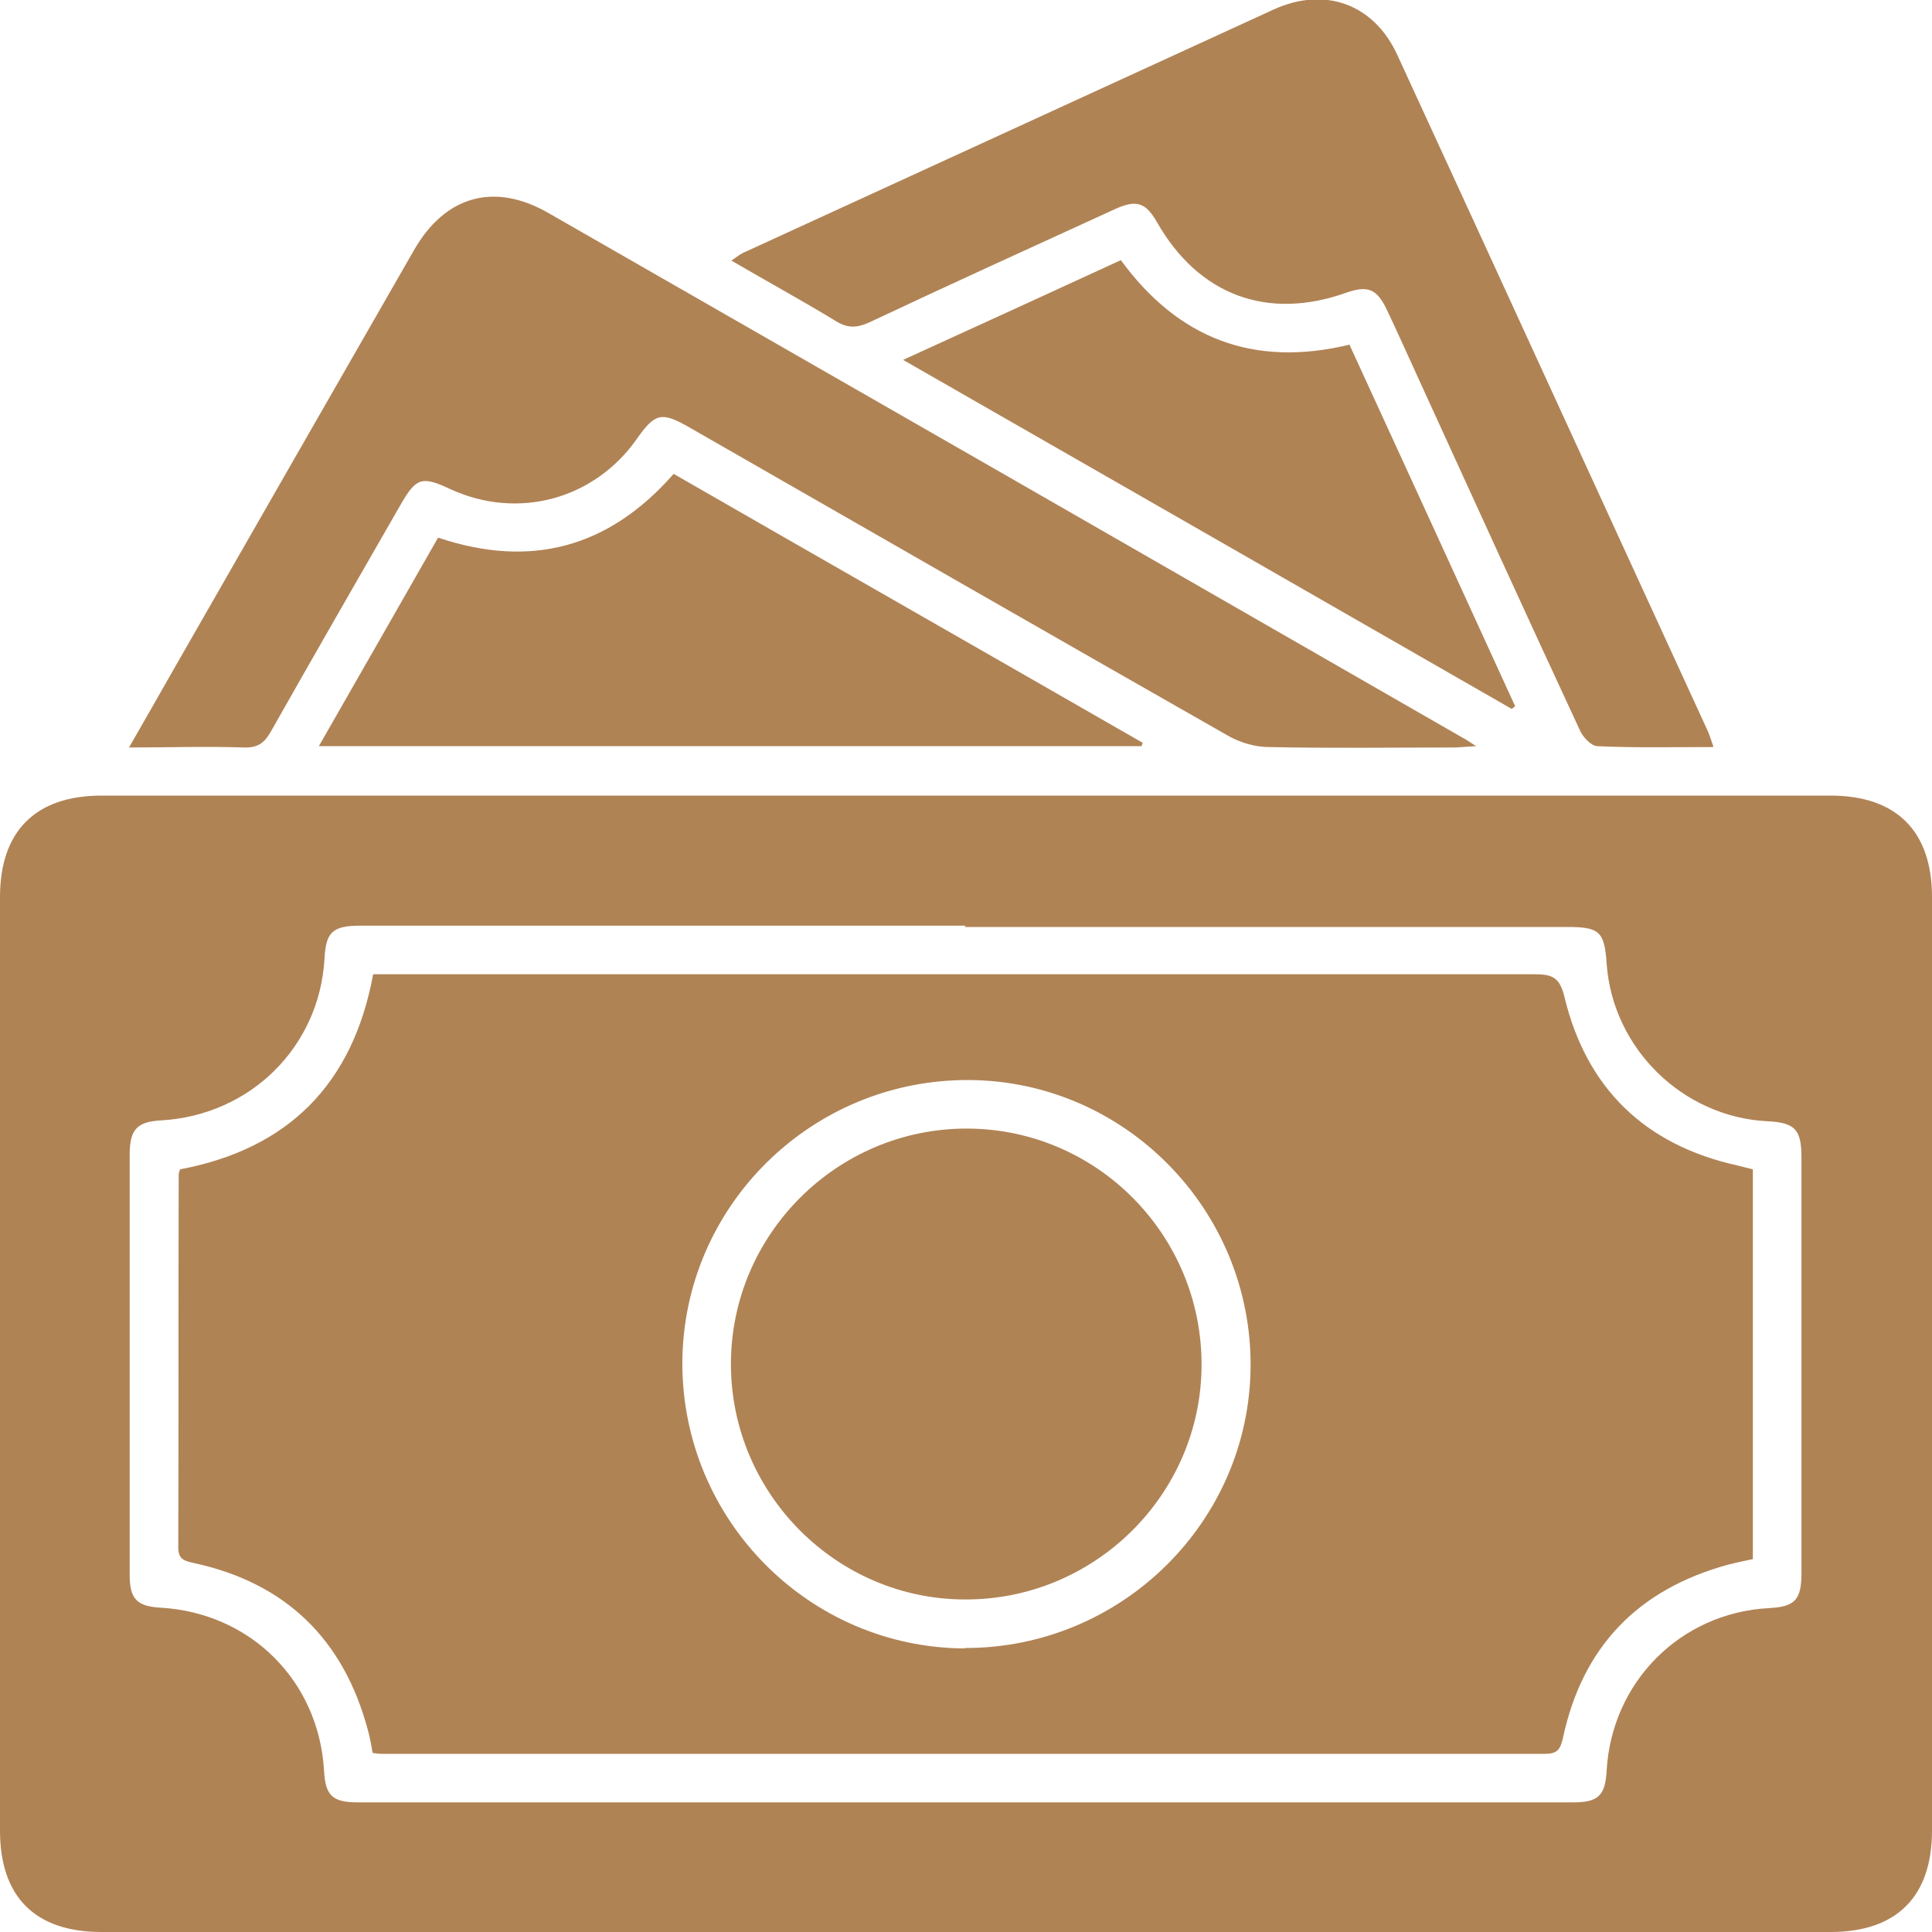 <svg xmlns="http://www.w3.org/2000/svg" fill="none" viewBox="0 0 40 40" height="40" width="40">
<g clip-path="url(#clip0_1640_348)">
<path fill="#B08355" d="M19.955 40C14.001 40 8.047 40 2.101 40C0.727 40 0 39.273 0 37.9C0 31.454 0 25.018 0 18.573C0 17.208 0.736 16.472 2.101 16.472C14.037 16.472 25.963 16.472 37.898 16.472C39.264 16.472 40 17.208 40 18.573C40 25.018 40 31.454 40 37.9C40 39.264 39.273 40 37.898 40C31.917 40 25.936 40 19.955 40ZM19.991 19.165C15.815 19.165 11.648 19.165 7.472 19.165C6.888 19.165 6.745 19.291 6.718 19.856C6.61 21.679 5.182 23.088 3.341 23.196C2.847 23.223 2.694 23.375 2.685 23.869C2.685 26.786 2.685 29.695 2.685 32.612C2.685 33.106 2.838 33.258 3.323 33.285C5.191 33.393 6.601 34.803 6.709 36.661C6.736 37.181 6.888 37.316 7.409 37.316C15.797 37.316 24.185 37.316 32.573 37.316C33.094 37.316 33.237 37.172 33.264 36.652C33.372 34.821 34.791 33.393 36.623 33.294C37.162 33.267 37.297 33.124 37.297 32.567C37.297 29.695 37.297 26.822 37.297 23.959C37.297 23.384 37.162 23.241 36.587 23.214C34.836 23.124 33.39 21.706 33.264 19.955C33.22 19.282 33.112 19.192 32.447 19.192C28.289 19.192 24.131 19.192 19.973 19.192L19.991 19.165Z"></path>
<path fill="#B08355" d="M2.676 15.467C3.017 14.874 3.314 14.354 3.61 13.833C5.263 10.943 6.924 8.052 8.576 5.171C9.223 4.048 10.238 3.77 11.351 4.408C17.665 8.025 23.969 11.643 30.274 15.269C30.346 15.305 30.409 15.35 30.561 15.449C30.346 15.458 30.22 15.476 30.094 15.476C28.819 15.476 27.544 15.494 26.268 15.467C25.99 15.467 25.685 15.377 25.442 15.242C21.706 13.115 17.988 10.979 14.261 8.842C13.695 8.519 13.561 8.555 13.193 9.075C12.312 10.341 10.723 10.772 9.322 10.126C8.729 9.847 8.612 9.892 8.289 10.458C7.391 12.02 6.493 13.582 5.604 15.153C5.469 15.386 5.334 15.485 5.047 15.476C4.275 15.449 3.511 15.476 2.658 15.476L2.676 15.467Z"></path>
<path fill="#B08355" d="M35.456 15.467C34.639 15.467 33.857 15.485 33.076 15.449C32.95 15.449 32.78 15.269 32.717 15.135C31.603 12.738 30.508 10.332 29.412 7.935C29.178 7.424 28.954 6.921 28.711 6.409C28.505 5.978 28.316 5.907 27.876 6.059C26.242 6.643 24.814 6.113 23.952 4.596C23.718 4.192 23.53 4.129 23.09 4.327C21.383 5.108 19.686 5.88 17.988 6.679C17.728 6.795 17.539 6.795 17.297 6.643C16.605 6.221 15.896 5.835 15.142 5.395C15.258 5.314 15.339 5.251 15.429 5.215C19.075 3.546 22.721 1.867 26.367 0.198C27.427 -0.287 28.442 0.081 28.927 1.131C31.082 5.808 33.22 10.485 35.366 15.153C35.402 15.242 35.429 15.332 35.474 15.458L35.456 15.467Z"></path>
<path fill="#B08355" d="M23.628 15.449H6.601C7.436 13.986 8.253 12.567 9.07 11.131C10.992 11.777 12.609 11.338 13.947 9.811C17.18 11.67 20.422 13.519 23.655 15.377C23.655 15.404 23.637 15.431 23.628 15.458V15.449Z"></path>
<path fill="#B08355" d="M18.698 7.451C20.252 6.741 21.725 6.068 23.206 5.386C24.401 7.02 25.964 7.612 27.939 7.136C29.089 9.641 30.23 12.127 31.37 14.623C31.343 14.641 31.325 14.659 31.298 14.677C27.122 12.28 22.946 9.883 18.698 7.451Z"></path>
<path fill="#B08355" d="M7.733 20.171C7.912 20.171 8.083 20.171 8.245 20.171C16.085 20.171 23.925 20.171 31.765 20.171C32.142 20.171 32.295 20.233 32.394 20.655C32.852 22.54 34.064 23.707 35.968 24.129C36.076 24.156 36.184 24.183 36.291 24.21V32.28C36.121 32.316 35.941 32.352 35.77 32.397C33.911 32.908 32.762 34.093 32.358 35.987C32.304 36.221 32.241 36.311 31.99 36.311C23.952 36.311 15.914 36.311 7.876 36.311C7.832 36.311 7.796 36.302 7.715 36.293C7.688 36.14 7.661 35.978 7.616 35.817C7.113 33.941 5.919 32.774 4.015 32.361C3.817 32.316 3.691 32.289 3.691 32.038C3.7 29.461 3.691 26.885 3.7 24.309C3.7 24.282 3.718 24.255 3.727 24.21C5.964 23.788 7.302 22.451 7.724 20.18L7.733 20.171ZM19.973 34.12C23.215 34.129 25.874 31.508 25.892 28.285C25.91 25.045 23.287 22.379 20.063 22.361C16.803 22.343 14.136 24.973 14.127 28.223C14.127 31.463 16.74 34.111 19.973 34.129V34.12Z"></path>
<path fill="#B08355" d="M19.982 33.115C17.315 33.115 15.133 30.916 15.133 28.241C15.133 25.548 17.342 23.357 20.027 23.366C22.721 23.375 24.895 25.584 24.877 28.285C24.859 30.951 22.659 33.124 19.982 33.115Z"></path>
</g>
<defs>
<clipPath id="clip0_1640_348">
<rect fill="white" height="40" width="40"></rect>
</clipPath>
</defs>
</svg>
